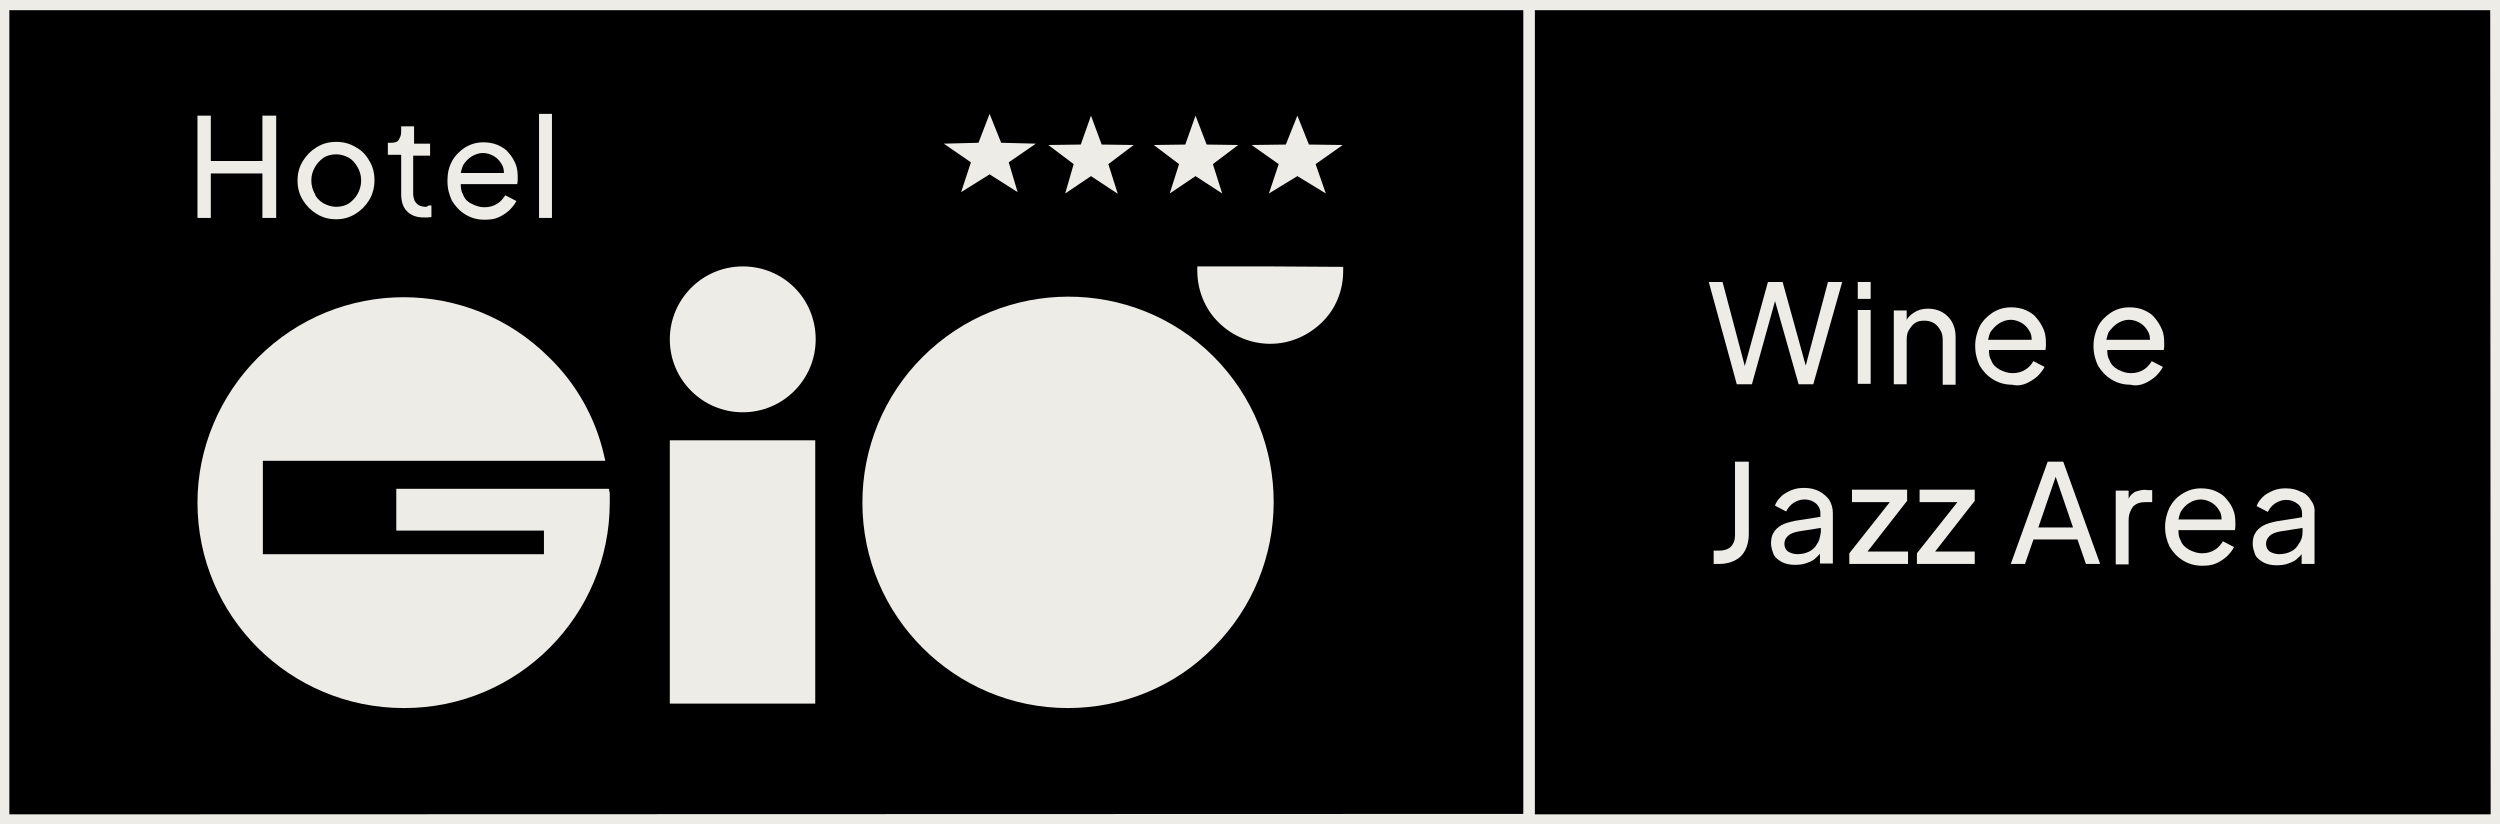 <?xml version="1.0" encoding="utf-8"?>
<!-- Generator: Adobe Illustrator 28.0.0, SVG Export Plug-In . SVG Version: 6.00 Build 0)  -->
<svg version="1.1" id="Livello_1" xmlns="http://www.w3.org/2000/svg" xmlns:xlink="http://www.w3.org/1999/xlink" x="0px" y="0px"
	 viewBox="0 0 562.1 185.3" style="enable-background:new 0 0 562.1 185.3;" xml:space="preserve">
<rect x="0" y="0" width="562.1" height="185.3" fill="#808080" stroke="none"/>
<style type="text/css">
	.st0{fill:#EDECE7;}
</style>
<rect y="0" width="562.1" height="184.5"/>
<g>
	<g>
		<g>
			<polygon class="st0" points="59,36.2 47.4,36.2 47.4,26 44.4,26 44.4,49 47.4,49 47.4,39 59,39 59,49 62.1,49 62.1,26 59,26 			
				"/>
			<path class="st0" d="M80,33.1c-1.3-0.8-2.7-1.2-4.4-1.2s-3.1,0.4-4.4,1.2s-2.3,1.8-3.1,3.1s-1.2,2.7-1.2,4.4s0.4,3.1,1.2,4.4
				s1.8,2.3,3.1,3.1c1.3,0.8,2.7,1.2,4.4,1.2c1.6,0,3-0.4,4.3-1.2s2.3-1.8,3.1-3.1s1.2-2.9,1.2-4.5s-0.4-3.2-1.2-4.4
				C82.3,34.8,81.3,33.8,80,33.1z M80.4,43.6c-0.5,0.9-1.2,1.6-1.9,2.1s-1.8,0.8-2.9,0.8s-1.9-0.3-2.9-0.8c-0.8-0.5-1.6-1.2-1.9-2.1
				c-0.5-0.9-0.8-1.9-0.8-3c0-1.2,0.3-2.1,0.8-3s1.2-1.6,1.9-2.1s1.8-0.8,2.9-0.8s1.9,0.3,2.9,0.8c0.8,0.5,1.4,1.2,1.9,2.1
				s0.8,1.8,0.8,3C81.2,41.7,80.9,42.7,80.4,43.6z"/>
			<path class="st0" d="M95.8,46.5c-0.6,0-1.2-0.1-1.7-0.4c-0.4-0.3-0.6-0.5-0.9-1c-0.1-0.4-0.3-0.9-0.3-1.4V35h3.8v-2.7h-3.6v-3.9
				h-2.9v1.3c0,0.8-0.3,1.3-0.6,1.8s-1,0.6-1.8,0.6h-0.6v2.7h3v8.8c0,1.7,0.4,3,1.3,3.9s2.1,1.4,3.8,1.4c0.3,0,0.5,0,0.8,0
				c0.4,0,0.6-0.1,0.9-0.1v-2.6c-0.1,0-0.4,0-0.6,0S96.1,46.5,95.8,46.5z"/>
			<path class="st0" d="M114.4,34.4c-0.6-0.8-1.4-1.3-2.5-1.8c-0.9-0.4-2.1-0.6-3.2-0.6c-1.6,0-2.9,0.4-4.2,1.2
				c-1.2,0.8-2.2,1.8-2.9,3.1s-1,2.7-1,4.4s0.4,3.1,1,4.4c0.8,1.3,1.7,2.3,3,3.1s2.7,1.2,4.3,1.2c1.2,0,2.2-0.1,3.1-0.5
				s1.7-0.9,2.5-1.6c0.6-0.6,1.2-1.3,1.6-2.1l-2.5-1.3c-0.5,0.8-1,1.4-1.8,1.9s-1.7,0.8-2.9,0.8c-1,0-1.9-0.3-2.9-0.8
				s-1.6-1.2-1.9-2.1c-0.4-0.6-0.5-1.4-0.5-2.3h12.7c0-0.3,0.1-0.5,0.1-0.8s0-0.5,0-0.8c0-1-0.1-2.1-0.5-3S115.1,35.2,114.4,34.4z
				 M106,35.2c0.8-0.5,1.7-0.8,2.6-0.8s1.8,0.3,2.6,0.8s1.3,1.2,1.7,1.9c0.3,0.5,0.4,1.2,0.4,1.8h-9.7c0.1-0.6,0.3-1.2,0.5-1.7
				C104.5,36.5,105.2,35.7,106,35.2z"/>
			<rect x="121.2" y="25.6" class="st0" width="2.9" height="23.4"/>
		</g>
		<g>
			<path class="st0" d="M285.6,59.9h-16.4v1c0,4.3,1.7,8.6,4.8,11.6c3.1,3.1,7.3,4.8,11.6,4.8l0,0c4.3,0,8.4-1.7,11.6-4.8
				c3.1-3,4.8-7.1,4.8-11.6V60L285.6,59.9z"/>
			<path class="st0" d="M136.9,109.9H89.1v9.4h33.2v5.3H59.1v-21h77l-0.3-1.3c-1.9-8.3-6.2-16-12.3-21.9
				c-18.1-18.1-47.4-18.1-65.5,0C49.4,89,44.4,100.8,44.4,113c0,25.6,20.8,46.2,46.4,46.2l0,0c0,0,0,0,0.1,0
				c25.6,0,46.2-20.8,46.2-46.2c0-0.8,0-1.4,0-2.1L136.9,109.9z"/>
			<rect x="150.6" y="99" class="st0" width="32.7" height="59.2"/>
			<path class="st0" d="M167,59.9c-9.1,0-16.4,7.4-16.4,16.4c0,9.1,7.4,16.4,16.4,16.4c9.1,0,16.4-7.4,16.4-16.4l0,0
				C183.4,67.1,176.1,59.9,167,59.9z"/>
			<path class="st0" d="M207.4,80.3c-8.7,8.7-13.5,20.5-13.5,32.7c0,25.6,20.8,46.2,46.2,46.2c12.3,0,24.2-4.9,32.7-13.6
				c18.1-18.1,18.1-47.4,0-65.5C254.8,62.2,225.5,62.2,207.4,80.3z"/>
		</g>
		<g>
			<polygon class="st0" points="247.7,32.5 245.3,26 245.3,26 245.3,26 243,32.5 235.7,32.6 241.4,36.9 239.5,43.5 239.5,43.5 
				239.5,43.5 245.3,39.6 251.2,43.5 251.2,43.5 251.3,43.5 249.2,36.9 254.9,32.6 			"/>
			<polygon class="st0" points="225.1,32.1 222.5,25.6 220,32.1 212.2,32.3 218.3,36.5 216.1,43.2 222.5,39.2 228.8,43.2 
				226.8,36.5 232.9,32.3 			"/>
			<polygon class="st0" points="271.3,32.5 268.8,26 266.5,32.5 259.4,32.6 265.1,36.9 263,43.5 268.8,39.6 274.8,43.5 272.7,36.9 
				278.4,32.6 			"/>
			<polygon class="st0" points="301.9,32.6 294.3,32.5 291.7,26 289.1,32.5 281.4,32.6 287.5,36.9 285.3,43.5 291.7,39.6 
				298.1,43.5 295.8,36.9 			"/>
		</g>
	</g>
	<path class="st0" d="M345.1,0h-2.6H0v185.3h342.5h2.6h217V0H345.1z M2.1,183.1V2.3h340.4V183L2.1,183.1L2.1,183.1z M560,183.1
		H345.1V2.3h214.8L560,183.1L560,183.1z"/>
	<g>
		<polygon class="st0" points="406,82.2 400.8,63.4 397.5,63.4 392.3,82.3 387.3,63.4 384.2,63.4 390.5,86.4 393.9,86.4 399.1,67.7 
			404.4,86.4 407.7,86.4 414.2,63.4 411,63.4 		"/>
		<rect x="417.7" y="69.7" class="st0" width="2.9" height="16.6"/>
		<rect x="417.7" y="63.4" class="st0" width="2.9" height="3.8"/>
		<path class="st0" d="M434.9,72.7c0.6,0.4,1,0.9,1.4,1.6c0.4,0.6,0.5,1.4,0.5,2.3v9.9h2.9V75.6c0-1.2-0.3-2.2-0.8-3.2
			c-0.5-0.9-1.3-1.7-2.2-2.2c-0.9-0.5-1.9-0.8-3.2-0.8s-2.3,0.3-3.2,0.9c-0.6,0.4-1.2,0.9-1.6,1.6v-2.1h-2.9v16.6h2.9v-9.9
			c0-0.9,0.1-1.7,0.5-2.3c0.4-0.6,0.8-1.2,1.4-1.6s1.3-0.5,2.1-0.5S434.3,72.3,434.9,72.7z"/>
		<path class="st0" d="M455.6,86.2c0.9-0.4,1.7-0.9,2.5-1.6c0.6-0.6,1.2-1.3,1.6-2.1l-2.5-1.3c-0.5,0.8-1,1.4-1.8,1.9
			s-1.7,0.8-2.9,0.8c-1,0-1.9-0.3-2.9-0.8c-0.9-0.5-1.6-1.2-1.9-2.1c-0.4-0.6-0.5-1.4-0.5-2.3h12.7c0-0.3,0.1-0.5,0.1-0.8
			s0-0.5,0-0.8c0-1-0.1-2.1-0.5-3s-0.9-1.8-1.6-2.6c-0.6-0.8-1.4-1.3-2.5-1.8c-0.9-0.4-2.1-0.6-3.2-0.6c-1.6,0-2.9,0.4-4.2,1.2
			c-1.2,0.8-2.2,1.8-2.9,3.1c-0.6,1.3-1,2.7-1,4.4s0.4,3.1,1,4.4c0.8,1.3,1.7,2.3,3,3.1s2.7,1.2,4.3,1.2
			C453.6,86.8,454.7,86.6,455.6,86.2z M449.5,72.7c0.8-0.5,1.7-0.8,2.6-0.8s1.8,0.3,2.6,0.8c0.8,0.5,1.3,1.2,1.7,1.9
			c0.3,0.5,0.4,1.2,0.4,1.8H447c0.1-0.6,0.3-1.2,0.5-1.7C448.1,73.9,448.7,73.2,449.5,72.7z"/>
		<path class="st0" d="M482.2,86.2c0.9-0.4,1.7-0.9,2.5-1.6c0.6-0.6,1.2-1.3,1.6-2.1l-2.5-1.3c-0.5,0.8-1,1.4-1.8,1.9
			s-1.7,0.8-2.9,0.8c-1,0-1.9-0.3-2.9-0.8c-0.9-0.5-1.6-1.2-1.9-2.1c-0.4-0.6-0.5-1.4-0.5-2.3h12.7c0-0.3,0.1-0.5,0.1-0.8
			s0-0.5,0-0.8c0-1-0.1-2.1-0.5-3s-0.9-1.8-1.6-2.6c-0.6-0.8-1.4-1.3-2.5-1.8c-0.9-0.4-2.1-0.6-3.2-0.6c-1.6,0-2.9,0.4-4.2,1.2
			c-1.2,0.8-2.2,1.8-2.9,3.1c-0.6,1.3-1,2.7-1,4.4s0.4,3.1,1,4.4c0.8,1.3,1.7,2.3,3,3.1s2.7,1.2,4.3,1.2
			C480.2,86.8,481.3,86.6,482.2,86.2z M476.1,72.7c0.8-0.5,1.7-0.8,2.6-0.8s1.8,0.3,2.6,0.8c0.8,0.5,1.3,1.2,1.7,1.9
			c0.3,0.5,0.4,1.2,0.4,1.8h-9.8c0.1-0.6,0.3-1.2,0.5-1.7C474.7,73.9,475.3,73.2,476.1,72.7z"/>
		<path class="st0" d="M390.1,120.3c0,1.2-0.3,1.9-0.9,2.6c-0.6,0.6-1.6,0.9-2.6,0.9h-1.3v3h1.3c1.3,0,2.5-0.3,3.5-0.8
			s1.8-1.3,2.3-2.3s0.8-2.2,0.8-3.5v-16.4h-3.1L390.1,120.3L390.1,120.3z"/>
		<path class="st0" d="M409.1,110.5c-0.9-0.5-2.1-0.8-3.4-0.8c-1,0-1.9,0.1-2.9,0.5c-0.9,0.4-1.7,0.8-2.3,1.4
			c-0.6,0.6-1.2,1.3-1.4,2.1l2.5,1.3c0.4-0.8,0.9-1.4,1.6-1.9c0.8-0.5,1.6-0.8,2.5-0.8c1,0,1.9,0.3,2.6,0.9c0.6,0.5,1,1.3,1,2.2v0.8
			l-5.7,0.9c-1.3,0.3-2.2,0.5-3.1,1c-0.8,0.5-1.4,1-1.8,1.8c-0.4,0.6-0.5,1.6-0.5,2.3c0,0.9,0.3,1.7,0.6,2.5
			c0.4,0.8,1.2,1.3,1.9,1.7c0.8,0.4,1.8,0.6,2.9,0.6c0.9,0,1.8-0.1,2.6-0.4s1.6-0.6,2.1-1.2c0.4-0.3,0.6-0.6,0.9-0.9v2.2h2.9v-11.3
			c0-1.2-0.3-2.1-0.8-3C410.8,111.7,410,111,409.1,110.5z M408.6,122.2c-0.4,0.8-1,1.4-1.8,1.8s-1.7,0.6-2.7,0.6
			c-0.8,0-1.6-0.3-2.1-0.6c-0.5-0.4-0.8-1-0.8-1.7c0-0.8,0.3-1.3,0.8-1.8s1.3-0.8,2.3-1l5.1-0.8v1
			C409.2,120.6,409.1,121.6,408.6,122.2z"/>
		<polygon class="st0" points="428.8,112.6 428.8,110.1 416.4,110.1 416.4,112.9 424.9,112.9 415.8,124.4 415.8,126.8 429,126.8 
			429,124 419.9,124 		"/>
		<polygon class="st0" points="444,112.6 444,110.1 431.6,110.1 431.6,112.9 440.1,112.9 431,124.4 431,126.8 444,126.8 444,124 
			435.1,124 		"/>
		<path class="st0" d="M460.4,103.8l-8.3,23h3.2l1.9-5.5h9.9l1.9,5.5h3.2l-8.3-23H460.4z M458.3,118.6l3.9-11.4l3.9,11.4H458.3z"/>
		<path class="st0" d="M480,110.6c-0.6,0.4-1.2,0.9-1.4,1.6v-1.9h-2.9v16.6h2.9V117c0-1.3,0.4-2.3,1-3.1c0.8-0.8,1.7-1,2.9-1h1.4
			v-2.7h-1C481.8,110,480.9,110.3,480,110.6z"/>
		<path class="st0" d="M500.6,112.2c-0.6-0.8-1.4-1.3-2.5-1.8c-0.9-0.4-2.1-0.6-3.2-0.6c-1.6,0-2.9,0.4-4.2,1.2s-2.2,1.8-2.9,3.1
			c-0.6,1.3-1,2.7-1,4.4s0.4,3.1,1,4.4c0.8,1.3,1.7,2.3,3,3.1s2.7,1.2,4.3,1.2c1.2,0,2.2-0.1,3.1-0.5s1.7-0.9,2.5-1.6
			c0.6-0.6,1.2-1.3,1.6-2.1l-2.5-1.3c-0.5,0.8-1,1.4-1.8,1.9s-1.7,0.8-2.9,0.8c-1,0-1.9-0.3-2.9-0.8c-0.9-0.5-1.6-1.2-1.9-2.1
			c-0.4-0.6-0.5-1.4-0.5-2.3h12.7c0-0.3,0.1-0.5,0.1-0.8s0-0.5,0-0.8c0-1-0.1-2.1-0.5-3C501.8,113.8,501.3,113,500.6,112.2z
			 M492.2,113.1c0.8-0.5,1.7-0.8,2.6-0.8s1.8,0.3,2.6,0.8s1.3,1.2,1.7,1.9c0.3,0.5,0.4,1.2,0.4,1.8h-9.7c0.1-0.6,0.3-1.2,0.5-1.7
			C490.8,114.3,491.4,113.6,492.2,113.1z"/>
		<path class="st0" d="M519.6,112.5c-0.5-0.9-1.3-1.6-2.2-1.9c-0.9-0.5-2.1-0.8-3.4-0.8c-1,0-1.9,0.1-2.9,0.5
			c-0.9,0.4-1.7,0.8-2.3,1.4c-0.6,0.6-1.2,1.3-1.4,2.1l2.5,1.3c0.4-0.8,0.9-1.4,1.6-1.9c0.8-0.5,1.6-0.8,2.5-0.8
			c1,0,1.9,0.3,2.6,0.9c0.7,0.5,1,1.3,1,2.2v0.8l-5.7,0.9c-1.3,0.3-2.2,0.5-3.1,1c-0.8,0.5-1.4,1-1.8,1.8c-0.4,0.6-0.5,1.6-0.5,2.3
			c0,0.9,0.3,1.7,0.6,2.5c0.4,0.8,1.2,1.3,1.9,1.7c0.8,0.4,1.8,0.6,2.9,0.6c0.9,0,1.8-0.1,2.6-0.4s1.6-0.6,2.1-1.2
			c0.4-0.3,0.7-0.6,0.9-0.9v2.2h2.9v-11.3C520.5,114.4,520.3,113.4,519.6,112.5z M516.9,122.2c-0.4,0.8-1,1.4-1.8,1.8
			s-1.7,0.6-2.7,0.6c-0.8,0-1.6-0.3-2.1-0.6c-0.5-0.4-0.8-1-0.8-1.7c0-0.8,0.3-1.3,0.8-1.8s1.3-0.8,2.3-1l5.1-0.8v1
			C517.7,120.6,517.4,121.6,516.9,122.2z"/>
	</g>
</g>
</svg>
